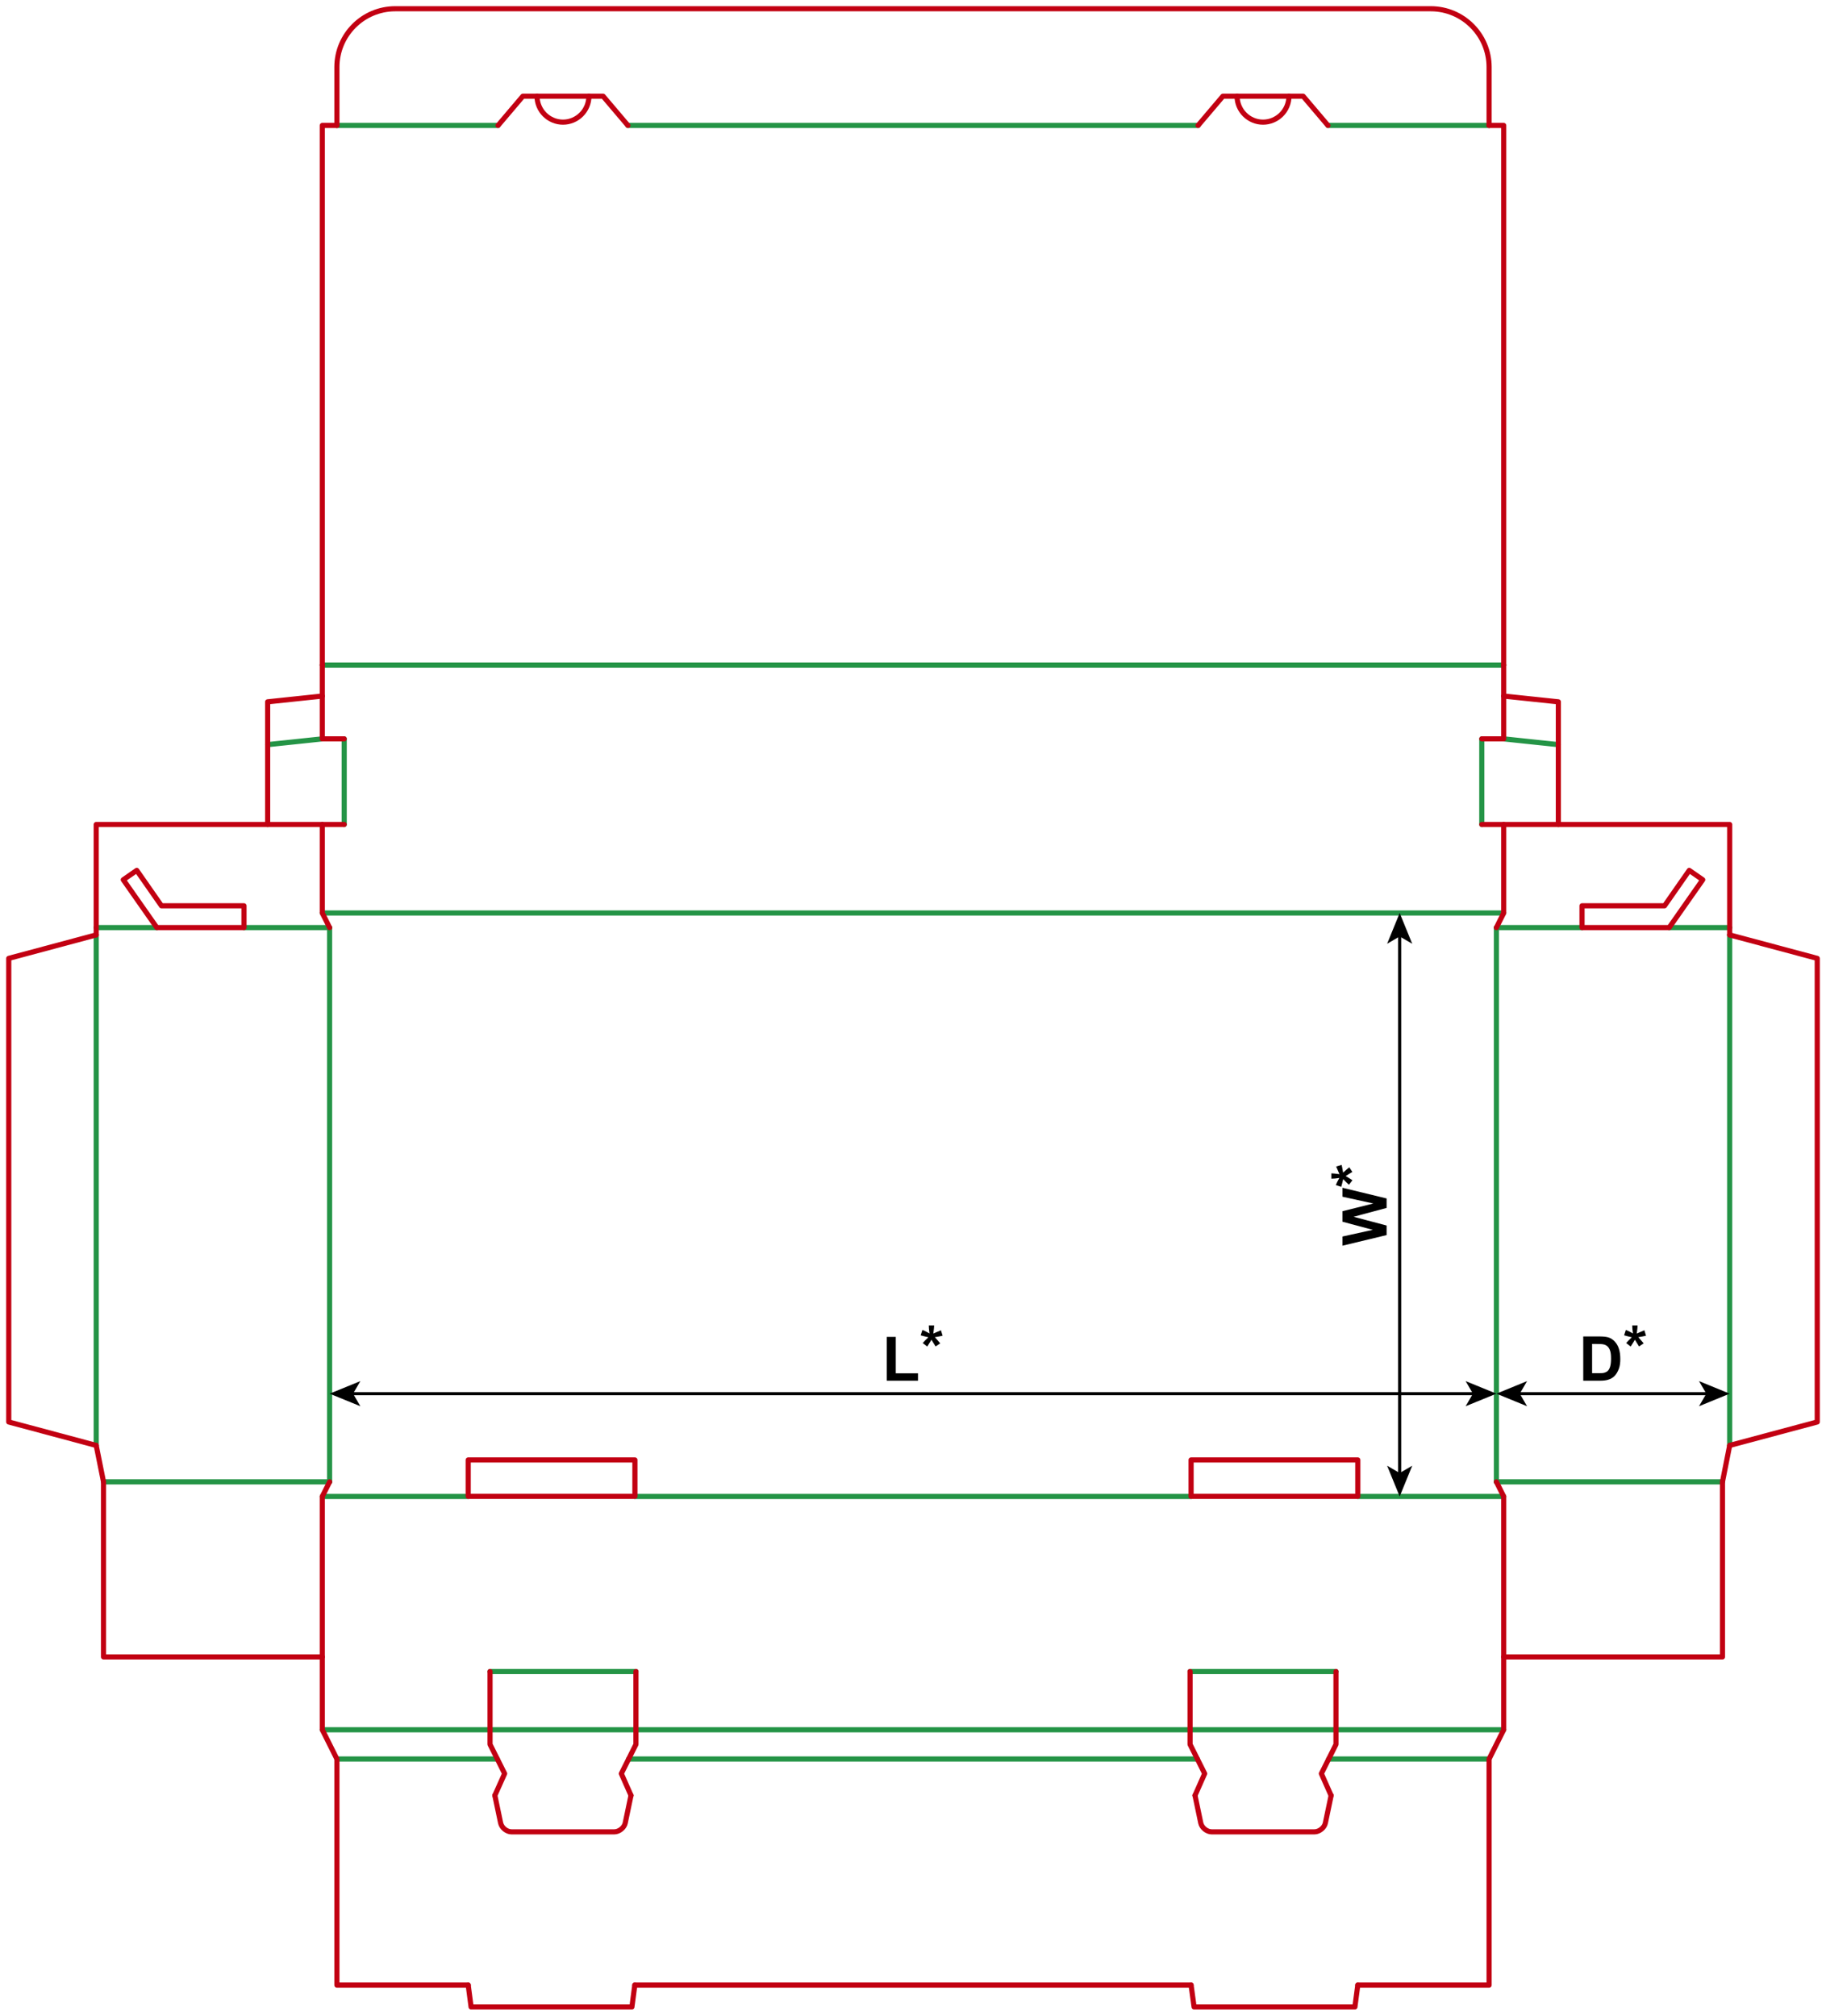 <?xml version="1.0" encoding="utf-8"?>
<!-- Generator: Adobe Illustrator 24.1.1, SVG Export Plug-In . SVG Version: 6.00 Build 0)  -->
<svg version="1.1" id="Layer_1" xmlns="http://www.w3.org/2000/svg" xmlns:xlink="http://www.w3.org/1999/xlink" x="0px" y="0px"
	 viewBox="0 0 1774.5 1958.7" style="enable-background:new 0 0 1774.5 1958.7;" xml:space="preserve">
<style type="text/css">
	.st0{fill:none;stroke:#249446;stroke-width:5;stroke-linecap:round;stroke-linejoin:round;stroke-miterlimit:10;}
	.st1{fill:none;stroke:#C20012;stroke-width:5;stroke-linecap:round;stroke-linejoin:round;stroke-miterlimit:10;}
	.st2{fill:none;stroke:#000000;stroke-width:3;stroke-miterlimit:10;}
</style>
<line class="st0" x1="320.3" y1="901.4" x2="320.3" y2="1440"/>
<line class="st0" x1="93.5" y1="908.5" x2="93.5" y2="1404.6"/>
<line class="st0" x1="320.3" y1="1440" x2="100.6" y2="1440"/>
<line class="st0" x1="320.3" y1="901.4" x2="237.1" y2="901.4"/>
<line class="st0" x1="93.5" y1="901.4" x2="152.4" y2="901.4"/>
<line class="st0" x1="1454.2" y1="901.4" x2="1454.2" y2="1440"/>
<line class="st0" x1="1680.9" y1="908.5" x2="1680.9" y2="1404.6"/>
<line class="st0" x1="1454.2" y1="1440" x2="1673.9" y2="1440"/>
<line class="st0" x1="1454.2" y1="901.4" x2="1537.4" y2="901.4"/>
<line class="st0" x1="1680.9" y1="901.4" x2="1622.1" y2="901.4"/>
<line class="st0" x1="313.2" y1="887.2" x2="1461.3" y2="887.2"/>
<line class="st0" x1="313.2" y1="646.3" x2="1461.3" y2="646.3"/>
<line class="st0" x1="327.4" y1="121.9" x2="484" y2="121.9"/>
<line class="st0" x1="610.2" y1="121.9" x2="1164.3" y2="121.9"/>
<line class="st0" x1="1447.1" y1="121.9" x2="1290.5" y2="121.9"/>
<line class="st0" x1="334.5" y1="801.2" x2="334.5" y2="718"/>
<line class="st0" x1="1440" y1="801.2" x2="1440" y2="718"/>
<line class="st0" x1="313.2" y1="718" x2="260.1" y2="723.6"/>
<line class="st0" x1="1461.3" y1="718" x2="1514.4" y2="723.6"/>
<line class="st0" x1="313.2" y1="1454.2" x2="455" y2="1454.2"/>
<line class="st0" x1="1461.3" y1="1454.2" x2="1319.5" y2="1454.2"/>
<line class="st0" x1="313.2" y1="1680.9" x2="476.2" y2="1680.9"/>
<line class="st0" x1="327.4" y1="1709.3" x2="483.3" y2="1709.3"/>
<line class="st0" x1="618" y1="1680.9" x2="1156.5" y2="1680.9"/>
<line class="st0" x1="610.9" y1="1709.3" x2="1163.6" y2="1709.3"/>
<line class="st0" x1="1461.3" y1="1680.9" x2="1298.3" y2="1680.9"/>
<line class="st0" x1="1447.1" y1="1709.3" x2="1291.2" y2="1709.3"/>
<line class="st0" x1="476.2" y1="1680.9" x2="618" y2="1680.9"/>
<line class="st0" x1="476.2" y1="1624.3" x2="618" y2="1624.3"/>
<line class="st0" x1="1156.5" y1="1680.9" x2="1298.3" y2="1680.9"/>
<line class="st0" x1="1156.5" y1="1624.3" x2="1298.3" y2="1624.3"/>
<line class="st0" x1="616.9" y1="1454.2" x2="1157.5" y2="1454.2"/>
<polygon class="st1" points="237.1,901.4 152.4,901.4 119.8,854.9 132.9,845.8 156.9,880.2 237.1,880.2 "/>
<polyline class="st1" points="93.5,908.5 8.5,931.3 8.5,1381.8 93.5,1404.6 "/>
<polyline class="st1" points="93.5,908.5 93.5,801.2 334.5,801.2 "/>
<polyline class="st1" points="93.5,1404.6 100.6,1440 100.6,1610.1 313.2,1610.1 "/>
<polygon class="st1" points="1537.4,901.4 1622.1,901.4 1654.7,854.9 1641.6,845.8 1617.6,880.2 1537.4,880.2 "/>
<polyline class="st1" points="1680.9,908.5 1766,931.3 1766,1381.8 1680.9,1404.6 "/>
<polyline class="st1" points="1680.9,908.5 1680.9,801.2 1440,801.2 "/>
<polyline class="st1" points="1680.9,1404.6 1673.9,1440 1673.9,1610.1 1461.3,1610.1 "/>
<polyline class="st1" points="484,121.9 508.1,93.5 586.1,93.5 610.2,121.9 "/>
<path class="st1" d="M521.9,93.5c0,6.7,2.7,13.1,7.4,17.8c4.7,4.7,11.1,7.4,17.8,7.4s13.1-2.7,17.8-7.4c4.7-4.7,7.4-11.1,7.4-17.8"
	/>
<polyline class="st1" points="1164.3,121.9 1188.4,93.5 1266.4,93.5 1290.5,121.9 "/>
<path class="st1" d="M1202.2,93.5c0,6.7,2.7,13.1,7.4,17.8c4.7,4.7,11.1,7.4,17.8,7.4c6.7,0,13.1-2.7,17.8-7.4s7.4-11.1,7.4-17.8"/>
<polyline class="st1" points="320.3,901.4 313.2,887.2 313.2,801.2 "/>
<polyline class="st1" points="1454.2,901.4 1461.3,887.2 1461.3,801.2 "/>
<polyline class="st1" points="334.5,718 313.2,718 313.2,646.3 "/>
<polyline class="st1" points="1440,718 1461.3,718 1461.3,646.3 "/>
<polyline class="st1" points="260.1,801.2 260.1,682 313.2,676.4 "/>
<polyline class="st1" points="1514.4,801.2 1514.4,682 1461.3,676.4 "/>
<path class="st1" d="M327.4,121.9V65.2c0-31.3,25.4-56.7,56.7-56.7h1006.3c31.3,0,56.7,25.4,56.7,56.7v56.7"/>
<polyline class="st1" points="313.2,646.3 313.2,121.9 327.4,121.9 "/>
<polyline class="st1" points="1461.3,646.3 1461.3,121.9 1447.1,121.9 "/>
<polyline class="st1" points="476.2,1624.3 476.2,1695.1 490.4,1723.5 480.9,1744.7 "/>
<polyline class="st1" points="618,1624.3 618,1695.1 603.8,1723.5 613.2,1744.7 "/>
<path class="st1" d="M480.9,1744.7L480.9,1744.7l5.6,26.8c1,4.6,5.9,8.6,10.6,8.6H597c4.7,0,9.7-4.1,10.6-8.6l5.6-26.8"/>
<polyline class="st1" points="1156.5,1624.3 1156.5,1695.1 1170.7,1723.5 1161.3,1744.7 "/>
<polyline class="st1" points="1298.3,1624.3 1298.3,1695.1 1284.1,1723.5 1293.5,1744.7 "/>
<path class="st1" d="M1161.3,1744.7L1161.3,1744.7l5.6,26.8c1,4.6,5.9,8.6,10.6,8.6h99.9c4.7,0,9.7-4.1,10.6-8.6l5.6-26.8"/>
<polyline class="st1" points="455,1929 457.8,1950.2 614.1,1950.2 616.9,1929 "/>
<line class="st1" x1="616.9" y1="1929" x2="1157.5" y2="1929"/>
<rect x="455" y="1418.7" class="st1" width="162" height="35.4"/>
<polyline class="st1" points="1157.5,1929 1160.4,1950.2 1316.7,1950.2 1319.5,1929 "/>
<rect x="1157.5" y="1418.7" class="st1" width="162" height="35.4"/>
<polyline class="st1" points="320.3,1440 313.2,1454.2 313.2,1680.9 327.4,1709.3 327.4,1929 455,1929 "/>
<polyline class="st1" points="1454.2,1440 1461.3,1454.2 1461.3,1680.9 1447.1,1709.3 1447.1,1929 1319.5,1929 "/>
<g>
	<g>
		<line class="st2" x1="1659.8" y1="1354.3" x2="1475.4" y2="1354.3"/>
		<g>
			<polygon points="1680.9,1354.3 1651.1,1342.1 1658.2,1354.3 1651.1,1366.5 			"/>
		</g>
		<g>
			<polygon points="1454.2,1354.3 1484,1342.1 1476.9,1354.3 1484,1366.5 			"/>
		</g>
	</g>
</g>
<g>
	<path d="M1538.6,1298.7h15.8c3.6,0,6.3,0.3,8.2,0.8c2.5,0.7,4.7,2.1,6.5,4c1.8,1.9,3.2,4.2,4.1,7c0.9,2.7,1.4,6.1,1.4,10.2
		c0,3.5-0.4,6.6-1.3,9.1c-1.1,3.1-2.6,5.7-4.6,7.6c-1.5,1.5-3.5,2.6-6.1,3.4c-1.9,0.6-4.5,0.9-7.7,0.9h-16.3V1298.7z M1547.2,1306
		v28.4h6.5c2.4,0,4.2-0.1,5.2-0.4c1.4-0.4,2.6-0.9,3.5-1.8c0.9-0.8,1.7-2.2,2.3-4.1c0.6-1.9,0.9-4.5,0.9-7.9c0-3.3-0.3-5.9-0.9-7.6
		c-0.6-1.8-1.4-3.2-2.5-4.2s-2.4-1.7-4-2c-1.2-0.3-3.6-0.4-7.1-0.4H1547.2z"/>
	<path d="M1584.7,1308.5l-4.4-3.4c1.4-1.6,2.9-3.1,4.4-4.5c0.6-0.6,1-1,1.1-1.1c-0.5-0.1-1.9-0.4-4.2-1c-1.7-0.4-2.8-0.7-3.3-0.9
		l1.7-5.2c2.6,1,4.8,2.2,6.9,3.4c-0.5-3.2-0.7-5.8-0.7-7.8h5.2c0,1.4-0.3,4-0.8,7.9c0.4-0.2,1.2-0.5,2.5-1.1
		c1.8-0.8,3.4-1.5,4.9-2.1l1.6,5.3c-2.2,0.5-4.7,1-7.5,1.4l3.5,4c0.7,0.8,1.3,1.5,1.7,2l-4.5,3l-4-6.5
		C1587.6,1303.8,1586.3,1306.1,1584.7,1308.5z"/>
</g>
<g>
	<g>
		<line class="st2" x1="1360.2" y1="1433" x2="1360.2" y2="908.4"/>
		<g>
			<polygon points="1360.2,1454.2 1372.4,1424.3 1360.2,1431.4 1348,1424.3 			"/>
		</g>
		<g>
			<polygon points="1360.2,887.2 1372.4,917.1 1360.2,910 1348,917.1 			"/>
		</g>
	</g>
</g>
<g>
	<g>
		<line class="st2" x1="341.5" y1="1354.3" x2="1433" y2="1354.3"/>
		<g>
			<polygon points="320.3,1354.3 350.2,1366.5 343.1,1354.3 350.2,1342.1 			"/>
		</g>
		<g>
			<polygon points="1454.2,1354.3 1424.3,1366.5 1431.4,1354.3 1424.3,1342.1 			"/>
		</g>
	</g>
</g>
<g>
	<path d="M861.8,1341.7v-42.6h8.7v35.4h21.6v7.2H861.8z"/>
	<path d="M901.1,1308.5l-4.4-3.4c1.4-1.6,2.9-3.1,4.4-4.5c0.6-0.6,1-1,1.1-1.1c-0.5-0.1-1.9-0.4-4.2-1c-1.7-0.4-2.8-0.7-3.3-0.9
		l1.7-5.2c2.6,1,4.8,2.2,6.9,3.4c-0.5-3.2-0.7-5.8-0.7-7.8h5.2c0,1.4-0.3,4-0.8,7.9c0.4-0.2,1.2-0.5,2.5-1.1
		c1.8-0.8,3.4-1.5,4.9-2.1l1.6,5.3c-2.2,0.5-4.7,1-7.5,1.4l3.5,4c0.7,0.8,1.3,1.5,1.7,2l-4.5,3l-4-6.5
		C904,1303.8,902.6,1306.1,901.1,1308.5z"/>
</g>
<g>
	<path d="M1347.5,1200.2l-42.9,10.3v-8.9l29.5-6.5l-29.5-7.9V1177l30-7.5l-30-6.6v-8.7l42.9,10.4v9.2l-32.1,8.6l32.1,8.5V1200.2z"/>
	<path d="M1314.3,1146.9l-3.4,4.4c-1.6-1.4-3.1-2.9-4.5-4.4c-0.6-0.6-1-1-1.1-1.1c-0.1,0.5-0.4,1.9-1,4.2c-0.4,1.7-0.7,2.8-0.9,3.3
		l-5.2-1.7c1-2.6,2.2-4.8,3.4-6.9c-3.2,0.5-5.8,0.7-7.8,0.7v-5.2c1.4,0,4,0.3,7.9,0.8c-0.2-0.4-0.5-1.2-1.1-2.5
		c-0.8-1.8-1.5-3.4-2.1-4.9l5.3-1.6c0.5,2.2,1,4.7,1.4,7.5l4-3.5c0.8-0.7,1.5-1.3,2-1.7l3,4.5l-6.5,4
		C1309.7,1144,1311.9,1145.3,1314.3,1146.9z"/>
</g>
</svg>
